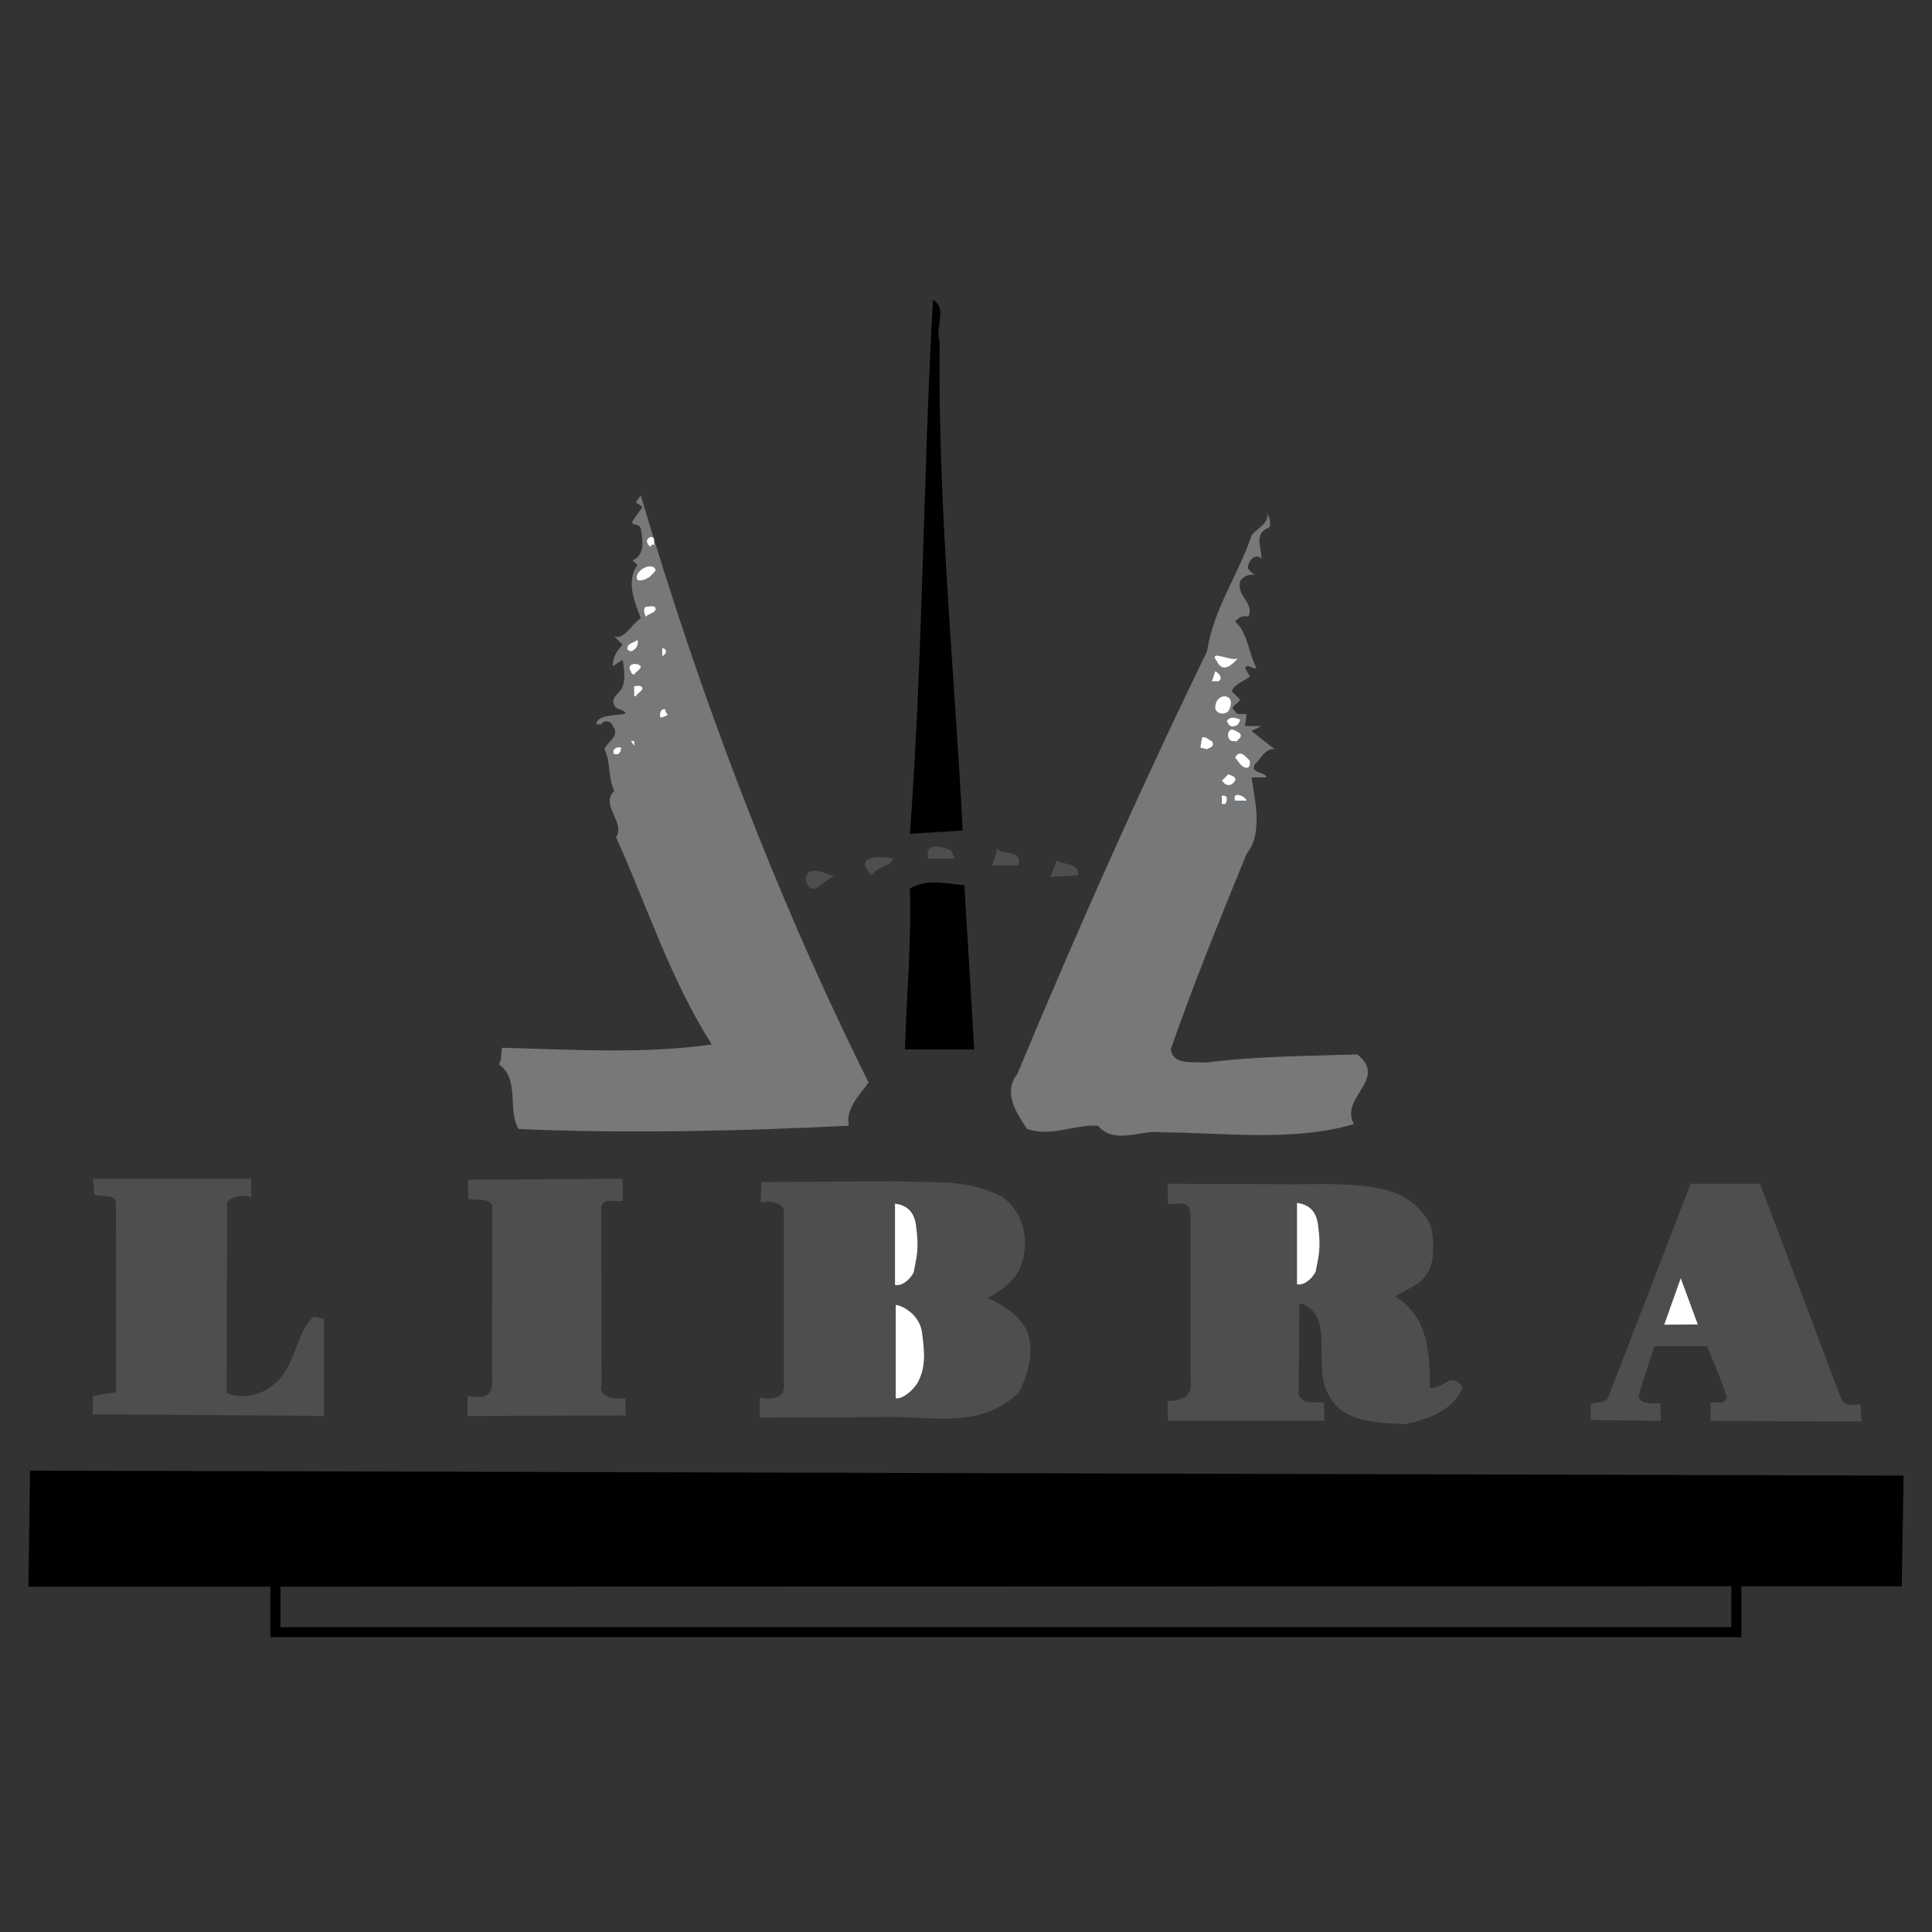 <svg xmlns="http://www.w3.org/2000/svg" width="2500" height="2500" viewBox="0 0 192.756 192.756"><rect x="0" y="0" width="192.756" height="192.756" fill="#333333" stroke="none"/><path fill-rule="evenodd" clip-rule="evenodd" fill="#fff" fill-opacity="0" d="M0 0h192.756v192.756H0V0z"/><path d="M93.743 34.05c-.165 16.711 1.482 32.925 2.306 48.809l-5.27.331c1.317-17.704 1.317-35.903 2.306-53.276 1.482.827.164 2.812.658 4.136z" fill-rule="evenodd" clip-rule="evenodd"/><path d="M86.662 108.008c-.988 1.324-2.306 2.646-1.977 4.303-9.881.496-21.738.826-32.938.33-1.153-1.82.165-4.963-1.976-6.453.329-.496.165-.992.329-1.654 6.752.166 13.999.662 20.916-.33-4.117-6.453-6.423-13.733-9.552-20.682.988-1.489-1.647-3.144-.165-4.633-.659-1.158-.329-2.812-.988-4.137.165-.662 1.647-1.323.823-2.316-.164-.496-.823-.662-1.152-.165h-.494c0-1.489 4.94-.497 1.977-1.654-.659-.828 0-1.159.494-1.82.494-.662.329-1.985.164-2.978l-.988.662c0-.828.33-1.489.988-2.151l-.824-.83c.988.331 1.647-1.158 2.635-1.82-.659-1.654-1.482-3.805-.33-5.294l-.494-.497c1.317-.496.988-2.151.824-3.144-.165-.662-1.318-.166-.659-.993l.823-1.158-.659-.496.494-.662c5.93 20.021 13.341 39.71 22.729 58.572zM126.682 52.581c-1.648.662-.824 1.985-.824 3.144-.494-.496-1.152 0-1.318.662-.164.496.33.662.66.993-.494-.166-1.318.166-1.482.662-.33 1.489 1.482 2.151.822 3.475-.658-.165-.988.166-1.316.497 1.316 1.158 1.316 3.143 2.141 4.632-.494.166-.824-.496-1.152 0l.494.827c-.494.497-1.482.662-1.812 1.489l.824.828c-.166.497-1.154.662-.494 1.158.164.497.658.166 1.152.331l-.164 1.158h1.646l-.988.497 2.307 1.82c-.988-.165-1.482 1.158-1.977 1.489-.494.993.988.662 1.152 1.324h-1.482c.33 2.316 1.152 5.625-.494 7.611-2.635 6.453-5.27 12.905-7.576 19.524.33 1.654 2.143 1.158 3.459 1.322 4.941-.66 10.375-.66 15.152-.826 3.129 2.482-1.812 4.301-.33 6.949-6.094 1.82-13.176.826-19.27.826-1.811-.33-4.611 1.324-6.258-.66-2.305-.166-4.611 1.156-7.082.33-.988-1.488-2.469-3.641-.988-5.461 5.93-14.228 12.188-28.292 18.939-42.19.66-4.302 3.129-7.611 4.447-11.582.494-.662 1.977-1.323 1.482-2.316.164.328.494.824.33 1.487z" fill-rule="evenodd" clip-rule="evenodd" fill="#76787a"/><path d="M65.252 53.739v.662c-.165-.166-.33 0-.33.165-.494-.331-.494-.827 0-.992.165 0 .165 0 .33.165zM65.417 56.882c-.329.497-.988 1.158-1.812.993-.494-.827 1.482-1.985 1.812-.993zM65.417 60.688c0 .496-.659.496-.988.827-.165-.331-.329-.992.165-.992.328 0 .658-.166.823.165zM63.605 63.832c.165.497-.165.993-.658 1.158l-.33-.165c-.164-.662.659-.662.988-.993zM66.405 64.825c.165.33-.165.496-.33.661v-.827c.165 0 .33.166.33.166zM123.551 65.651c-.494.497-1.482 1.655-2.141.331-.988-1.323 1.647.166 2.141-.331zM63.935 66.479c0 .331-.494.496-.659.827-.165 0-.329-.166-.329-.331-.494-.662.493-.993.988-.496zM121.576 67.968h-.66l.33-.993c.33.165.822.662.33.993zM64.099 68.63c0 .331-.494.497-.659.827h-.165v-.993c.165 0 .66-.165.824.166zM122.562 70.946c-.494.497-1.316.166-1.316-.331 0-1.655 2.305-1.489 1.316.331zM66.405 70.781c-.165.331.494.496 0 .662l-.494.165c-.164-.331 0-.992.494-.827zM123.717 71.773c0 .331-.33.662-.494.662-.494.166-.66-.165-.824-.496.33-.496.824-.331 1.318-.166zM123.551 73.759c-.164.331-.328.165-.658.165-.494-.165-.494-.993 0-1.158.494.166 1.318.497.658.993zM120.916 73.924c.33.662-.328.662-.494.827l-.658-.165.164-.993c.494-.165.66.331.988.331zM63.276 74.42l-.329-.496h.329v.496zM61.958 74.586c0 .165 0 .496-.33.662h-.329c-.329-.331.165-.828.659-.662zM124.705 75.91c0 .331 0 .496-.166.662-.658.165-.988-.662-1.316-.993.494-.828.988-.165 1.482.331zM123.223 77.895c-.33.497-.66.497-.988.331l-.33-.331.658-.662c.166.166.824.166.66.662zM122.398 79.55c0 .166 0 .497-.164.662h-.33v-.827c.33 0 .33 0 .494.165zM124.375 79.88h-1.152c-.33-.992.988-.495 1.152 0z" fill-rule="evenodd" clip-rule="evenodd" fill="#fff"/><path d="M94.896 84.844l.33.827H92.59c-.329-1.819 1.483-1.158 2.306-.827zM101.648 86.333h-2.635l.494-1.654c.495.662 2.47 0 2.141 1.654zM89.131 85.671c-.329.827-1.481.662-2.141 1.655-1.976-1.985.824-1.985 2.141-1.655zM107.576 87.326l-2.799.166.658-1.654c.659.495 2.141.164 2.141 1.488zM83.368 87.492c-.988-.166-2.306 2.482-2.964.331-.001-1.821 2.304-.497 2.964-.331z" fill-rule="evenodd" clip-rule="evenodd" fill="#4e4e50"/><path d="M97.201 104.699h-6.917c.165-5.295.659-10.589.494-16.049 1.646-.993 3.458-.497 5.435-.331l.988 16.38z" fill-rule="evenodd" clip-rule="evenodd"/><path d="M25.068 119.424s-1.279-.445-2.4.457l-.07 19.066c1.317.662 3.129.332 4.282-.496 2.8-1.82 2.47-5.459 4.447-7.113l1.004.277-.017 9.648-23.057-.163v-1.82l2.328-.381-.022-18.979c-.276-.941-1.683-.389-2.158-.773l-.147-1.543h15.811v1.82h-.001zM62.123 117.604l-.004 2.201c-.824.166-1.808-.381-2.137.613l.044 17.578c-.408 1.576 1.494 1.578 2.391 1.502v1.727l-15.775.039v-1.984c1.153.164 2.675.369 2.451-1.732l.02-17.295c-.396-.797-1.687-.455-2.401-.633l-.01-1.916 15.421-.1zM100.002 119.424c2.141 1.49 2.688 4.361 1.975 6.453-.494 1.986-2.35 3.012-3.457 3.641 1.646.662 3.623 1.984 4.117 3.805.494 1.986-.166 3.971-.988 5.625-3.592 3.404-7.854 2.49-12.357 2.428l-13.499.055v-1.986c.988.166 2.715.279 2.417-1.672v-17.066c-.449-1.125-2.317-.75-2.317-.75l.065-2.02 13.334-.082c4.088.17 7.419-.226 10.71 1.569zM141.469 128.064l-2.271 1.287c3.293 1.986 3.459 5.625 3.459 9.1 1.152.332 2.141-1.82 3.293 0-1.152 2.482-3.623 3.145-5.764 3.641-2.965-.166-6.424-.166-7.74-3.145-1.482-2.812.822-7.941-2.801-8.934l-.082 9.109c.494 1.158 1.564.652 2.553.818l.012 1.809h-15.59l-.066-1.975c1.152 0 2.631-.277 2.309-2.154v-16.314c.074-1.801-1.584-1.035-2.242-1.201l-.066-2.004 12.57.053c4.145-.016 8.615-.227 11.309 1.436 0 0 2.314 1.492 2.539 3.369.328 2.768-.153 4.129-1.422 5.105zM183.662 139.443c.32.881.992.73 1.949.652l.113 1.73-15.072-.066v-1.818c.494-.166 1.318.33 1.648-.498-.275-1.072-1.979-5.129-1.979-5.129h-5.27s-1.121 3.457-1.568 4.959c.148.826 1.195.75 2.168.75l.061 1.736-7.012-.084v-1.502c.297-.447 1.42 0 1.74-.73l8.234-21.342h6.918l8.07 21.342z" fill-rule="evenodd" clip-rule="evenodd" fill="#4e4e50"/><path d="M91.159 126.938c-.374.75-1.204 1.422-1.863 1.256v-8.107c.895.117 1.863.545 2.087 2.121.339 2.38.067 3.204-.224 4.73zM169.389 132.141l-3.348.023 1.647-4.633 1.701 4.61z" fill-rule="evenodd" clip-rule="evenodd" fill="#fff"/><path fill-rule="evenodd" clip-rule="evenodd" d="M189.738 158.262l-186.904.045L3 146.725l186.922.496-.184 11.041z"/><path fill="none" stroke="#000" stroke-miterlimit="2.613" d="M173.234 162.844v-14.492H27.477v14.492h145.757z"/><path d="M27.476 148.496zm0 0zM28.987 148.496zM30.151 148.496zM31.428 148.496zM32.592 148.496zm0 0zM34.103 148.496zm0 0zM35.498 148.496zM36.195 148.496zm0 0zM38.229 148.496zM40.262 148.496zM41.658 148.496zm0 0zM43.168 148.496zM44.679 148.496zM45.843 148.496zM47.354 148.496zM48.439 148.496zM49.68 148.496zm0 0zM51.19 148.496zm0 0zM52.586 148.496zM53.283 148.496zm0 0zM91.607 137.848c-.374.75-1.583 1.816-2.242 1.65v-9.309c.895.117 2.392 1.125 2.615 2.701.34 2.381.3 3.606-.373 4.958zM131.266 126.869c-.373.75-1.205 1.42-1.863 1.254v-8.107c.895.117 1.863.547 2.088 2.123.337 2.381.066 3.205-.225 4.73z" fill-rule="evenodd" clip-rule="evenodd" fill="#fff"/></svg>
